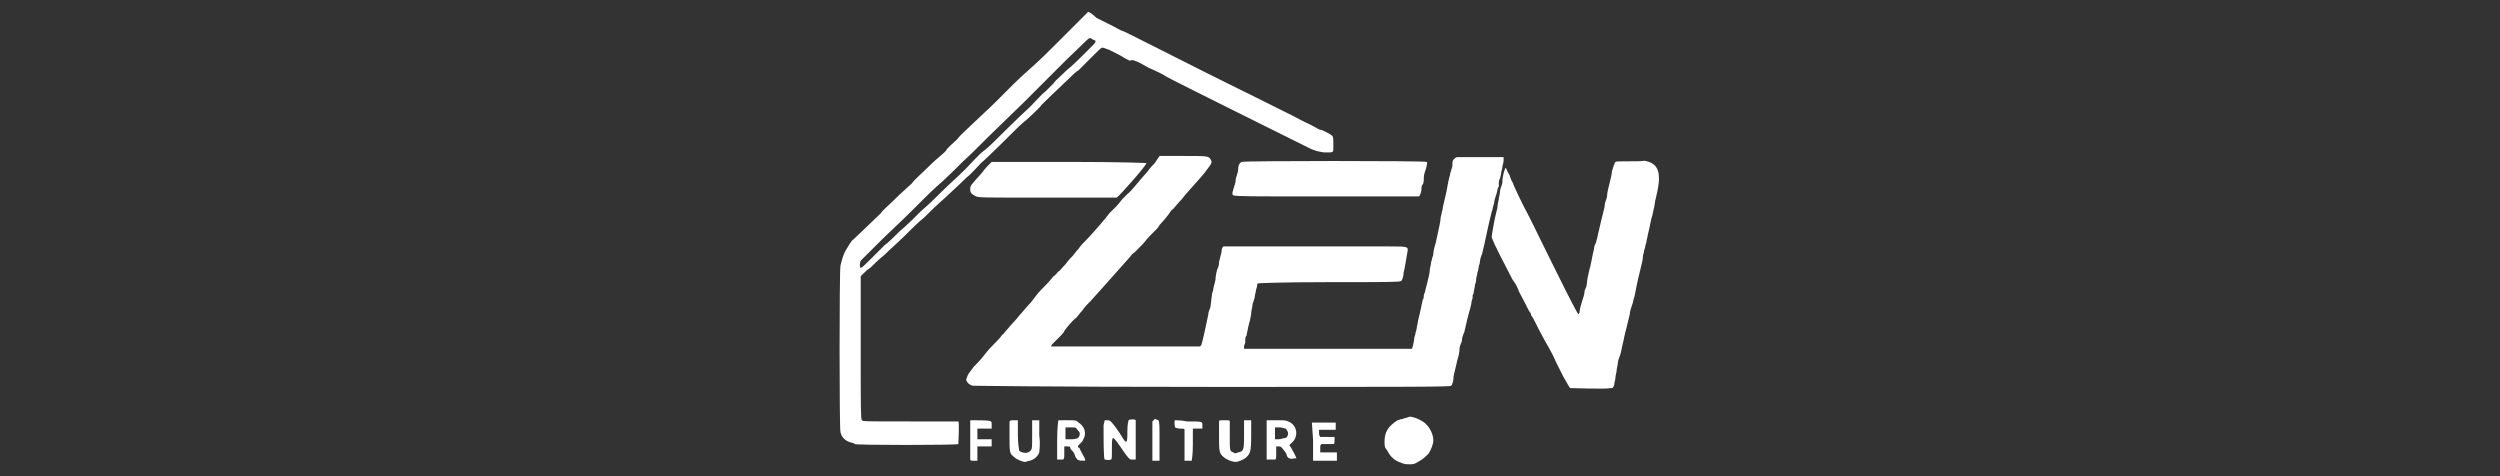 <?xml version="1.0" encoding="UTF-8"?> <svg xmlns="http://www.w3.org/2000/svg" xmlns:xlink="http://www.w3.org/1999/xlink" version="1.1" id="Layer_1" x="0px" y="0px" viewBox="0 0 210 40" style="enable-background:new 0 0 210 40;" xml:space="preserve"><rect x="0" y="0" width="210" height="40" fill="#333333" stroke="none"/> <style type="text/css"> .st0{fill-rule:evenodd;clip-rule:evenodd;fill:#FFFFFF;} </style> <g> <g> <path class="st0" d="M91,1.4c-0.2,0.2-0.6,0.6-1,1s-1,1-1.4,1.4s-1.3,1.3-2.1,2S85.2,7,85.1,7.1s-0.7,0.7-1.4,1.4s-1.6,1.5-2,1.9 s-1,0.9-1.3,1.3c-0.3,0.3-0.8,0.7-0.9,0.9s-0.8,0.7-1.4,1.3s-1.3,1.2-1.5,1.5c-0.2,0.2-0.9,0.8-1.4,1.3s-1.1,1-1.2,1.2 c-0.6,0.6-2.2,2.1-2.3,2.2c-0.2,0.1-0.5,0.7-0.7,1c-0.2,0.4-0.3,0.8-0.4,1.2c-0.1,0.6-0.1,13.7,0,14c0.1,0.5,0.5,0.8,1,0.9 c0.1,0,0.2,0.1,0.2,0.1c0,0.1,8.6,0.1,8.7,0c0-0.1,0.1-1.8,0-1.9c0,0-1.8,0-4,0c-3.9,0-4,0-4.1-0.1s-0.1-1-0.1-6.1v-6l0.2-0.2 c0.1-0.1,0.4-0.4,0.6-0.5c0.2-0.2,0.7-0.7,1.2-1.1c0.4-0.4,1.2-1.1,1.7-1.6s1.2-1.2,1.6-1.5c1.3-1.3,1.6-1.5,1.8-1.7 c0.3-0.3,1.1-1,1.8-1.7c0.4-0.3,0.9-0.9,1.2-1.2c0.6-0.5,2.6-2.5,2.9-2.8c0.1-0.1,0.5-0.5,1-0.9c0.4-0.4,1-0.9,1.2-1.2 c0.7-0.7,2.3-2.2,2.5-2.4c0.1-0.1,0.4-0.4,0.6-0.5c0.2-0.2,0.7-0.7,1.1-1.1C92.3,4.2,92.5,4,92.6,4s0.3,0.1,0.6,0.2 c0.8,0.4,1,0.5,1.3,0.7c0.2,0.1,0.4,0.2,0.4,0.2C95.1,5,95.3,5,96.5,5.7c0.7,0.3,1.3,0.6,1.4,0.7c0.1,0,0.1,0.1,0.2,0.1 c0.1,0.1,11.4,5.7,12,6c0.5,0.2,0.5,0.2,1.1,0.3c0.9,0,0.8,0.1,0.8-0.7c0-0.4,0-0.6-0.1-0.7c-0.1-0.1-0.8-0.5-1-0.5 c-0.1,0-0.7-0.4-1.4-0.7c-0.7-0.4-4.4-2.2-8.2-4.1s-6.9-3.5-7-3.5s-0.4-0.2-0.8-0.4s-1-0.5-1.4-0.7C91.8,1.2,91.5,1,91.4,1 C91.4,1,91.2,1.2,91,1.4z M92,3.4C92.1,3.5,92.1,3.5,92,3.4c0.1,0.1-0.1,0.3-0.3,0.5c-0.2,0.2-0.6,0.6-0.8,0.8 c-0.2,0.2-0.8,0.8-1.3,1.2c-0.5,0.5-1,0.9-1.1,1.1c-0.1,0.1-0.4,0.4-0.7,0.7c-0.3,0.2-0.8,0.8-1.2,1.2c-1.3,1.2-2.9,2.8-3.1,3 c-0.1,0.1-0.5,0.5-0.9,0.8s-1,1-1.5,1.5c-0.9,0.9-1.2,1.1-2.1,2c-0.3,0.3-1,1-1.6,1.5c-0.5,0.5-1.3,1.3-1.8,1.7 c-0.4,0.4-1,1-1.3,1.2c-0.3,0.3-0.8,0.8-1.2,1.2c-0.4,0.4-0.7,0.7-0.8,0.7c-0.1,0-0.1-0.4,0-0.6c0.1-0.1,0.2-0.2,1.5-1.5 c0.8-0.8,1.8-1.7,3-2.9c0.2-0.2,0.5-0.5,0.8-0.8c0.2-0.2,0.9-0.9,1.5-1.4c1.4-1.3,1.4-1.4,2.5-2.4c1.3-1.3,1.3-1.3,4.4-4.3 c0.3-0.3,0.7-0.7,0.9-0.9c0.2-0.2,0.7-0.7,1.2-1.2s1.2-1.2,1.5-1.5c1.9-1.8,1.8-1.8,2-1.8C91.9,3.4,92,3.4,92,3.4z"></path> <path class="st0" d="M83.1,13.8c-0.1,0.1-0.4,0.4-0.6,0.7c-1,1.1-1,1.1-1,1.4s0.1,0.4,0.5,0.6c0.3,0.1,0.5,0.1,6,0.1 c3.3,0,5.7,0,5.8,0c0.2-0.1,2.5-2.7,2.5-2.9c0,0-1.6-0.1-6.5-0.1h-6.5L83.1,13.8z"></path> <path class="st0" d="M97,13.7c-0.1,0.1-0.4,0.4-0.6,0.7c-0.9,1-1.4,1.7-1.7,1.9c-0.1,0.1-0.3,0.3-0.4,0.4s-0.3,0.4-0.5,0.6 s-0.5,0.5-0.6,0.6c-0.2,0.3-1.4,1.7-1.9,2.2c-0.2,0.2-0.6,0.6-0.7,0.8c-0.2,0.2-0.4,0.5-0.5,0.6s-0.4,0.4-0.6,0.7 c-0.3,0.3-0.5,0.6-0.6,0.6c-0.1,0.1-0.2,0.3-0.4,0.4c-0.4,0.5-0.7,0.8-1.1,1.2c-0.2,0.2-0.5,0.6-0.8,1c-0.3,0.3-0.7,0.8-0.8,0.9 c-0.2,0.2-0.4,0.5-0.6,0.7c-0.3,0.3-0.6,0.7-0.8,0.9c0,0-0.1,0.2-0.2,0.2c-0.1,0.2-0.6,0.7-0.8,0.9c-0.1,0.1-0.4,0.4-0.7,0.8 c-0.3,0.4-0.7,0.8-0.9,1c-0.2,0.3-0.4,0.5-0.5,0.7c-0.1,0.3-0.2,0.4-0.1,0.5c0.1,0.2,0.2,0.3,0.5,0.4c0.1,0,5.9,0.1,20.2,0.1 c17,0,20,0,20-0.1c0.1-0.1,0.2-0.4,0.2-0.8c0.1-0.5,0.3-1.2,0.3-1.3c0.1-0.3,0.2-0.7,0.2-1c0-0.2,0.1-0.4,0.1-0.4s0.1-0.2,0.1-0.3 c0-0.2,0.1-0.5,0.2-0.7c0.1-0.5,0.4-1.7,0.5-2c0-0.1,0.1-0.3,0.1-0.5c0-0.1,0.1-0.3,0.1-0.4s0-0.2,0-0.2s0.1-0.1,0.1-0.3 c0-0.1,0.1-0.4,0.1-0.6c0.1-0.2,0.1-0.4,0.1-0.5s0.1-0.3,0.1-0.5c0.1-0.2,0.1-0.6,0.2-0.8c0-0.2,0.1-0.6,0.2-0.8 c0.3-1.2,0.4-1.9,0.8-3.5c0.1-0.2,0.1-0.5,0.2-0.7c0-0.2,0.1-0.5,0.2-0.8s0.1-0.6,0.2-0.6c0-0.1,0-0.2,0-0.3s0-0.3,0.1-0.4 c0-0.1,0.1-0.3,0.1-0.5c0-0.1,0.1-0.3,0.1-0.5c0-0.1,0.1-0.3,0.1-0.5v-0.3h-1.9c-1,0-2,0-2,0c-0.1,0-0.2,0.1-0.3,0.2 c-0.1,0.1-0.1,0.3-0.1,0.5s-0.1,0.3-0.1,0.4c0,0.1-0.1,0.2-0.1,0.4c-0.1,0.3-0.2,0.8-0.3,1.4c-0.1,0.4-0.2,0.9-0.3,1.3 c0,0.2-0.1,0.4-0.1,0.5s-0.1,0.3-0.1,0.5s-0.1,0.6-0.4,2c-0.1,0.3-0.2,0.7-0.2,0.9s-0.1,0.3-0.1,0.4s-0.1,0.3-0.1,0.4 c0,0.2-0.1,0.4-0.1,0.6s-0.1,0.6-0.2,1s-0.2,0.8-0.2,0.8c0,0.1-0.1,0.2-0.1,0.3c0,0.1,0,0.3-0.1,0.4c0,0.1-0.1,0.4-0.1,0.5 c-0.1,0.5-0.2,0.9-0.3,1.3c0,0.2-0.1,0.4-0.1,0.6c0,0.1-0.1,0.3-0.1,0.4s-0.1,0.3-0.1,0.4c0,0.2-0.1,0.5-0.1,0.6l-0.1,0.3h-0.4 c-0.2,0-3.4,0-7,0h-6.7v-0.2c0-0.1,0.1-0.3,0.1-0.3s0-0.1,0-0.2s0-0.3,0.1-0.4c0.1-0.5,0.2-1,0.3-1.3c0-0.1,0.1-0.4,0.1-0.6 s0.1-0.5,0.1-0.6c0-0.2,0.1-0.4,0.1-0.4c0-0.1,0.1-0.2,0.1-0.4c0-0.1,0.1-0.4,0.1-0.5s0.1-0.3,0.1-0.4s0-0.2,0.1-0.2 c0,0,1.4-0.1,6-0.1c4.7,0,5.9,0,6-0.1s0.2-0.4,0.2-0.7c0.1-0.3,0.2-1.1,0.3-1.6c0.1-0.6,0.2-0.6-1.5-0.6c-4.3,0-13.8,0-13.9,0 s-0.2,0.2-0.2,0.5c0,0.1-0.1,0.3-0.1,0.4s-0.1,0.3-0.1,0.4s0,0.3-0.1,0.5s-0.2,0.7-0.2,1c-0.1,0.4-0.2,0.8-0.2,0.9 c-0.1,0.2-0.1,0.4-0.2,1.2c0,0.2-0.1,0.4-0.1,0.4s-0.1,0.2-0.1,0.4c-0.1,0.5-0.5,2.4-0.6,2.6l-0.1,0.1h-6.2c-3.4,0-6.3,0-6.3,0 s0-0.1,0.1-0.2s0.2-0.2,0.3-0.3c0.1-0.1,0.3-0.3,0.4-0.4s0.3-0.3,0.3-0.4c0.2-0.3,0.8-1,1-1.1c0.1-0.1,0.3-0.4,0.5-0.6 c0.2-0.3,0.4-0.5,0.4-0.5s0.2-0.2,0.3-0.3c0.1-0.1,0.9-1,1.7-1.9c0.8-0.9,1.5-1.7,1.6-1.8c0.1-0.1,0.2-0.3,0.4-0.4 c0.1-0.1,0.4-0.4,0.6-0.6s0.5-0.6,0.7-0.8c0.2-0.2,0.4-0.4,0.5-0.5s0.2-0.2,0.3-0.4c0.2-0.2,0.8-0.9,0.9-1.1 c0.1-0.1,0.1-0.2,0.2-0.2c0.6-0.7,0.7-0.8,0.8-0.9c0.1-0.2,1.5-1.7,1.9-2.2c0.2-0.3,0.4-0.5,0.5-0.7s0.1-0.2,0-0.4 c-0.2-0.3-0.2-0.3-2.4-0.3h-1.9L97,13.7z"></path> <path class="st0" d="M104.3,13.6c-0.2,0.1-0.3,0.3-0.3,0.7c0,0.2-0.1,0.3-0.1,0.4c0,0.1-0.1,0.2-0.1,0.4s-0.1,0.5-0.2,0.8 c-0.1,0.3-0.1,0.5,0,0.5c0.1,0.1,1.3,0.1,7.8,0.1c4.2,0,7.7,0,7.8,0c0.1-0.1,0.2-0.4,0.2-0.6c0-0.1,0-0.3,0.1-0.4s0.1-0.4,0.1-0.6 c0-0.2,0.1-0.5,0.2-0.8c0.1-0.4,0.1-0.5,0-0.5C119.7,13.5,104.5,13.5,104.3,13.6z"></path> <path class="st0" d="M135.7,13.6c-0.1,0.1-0.2,0.5-0.3,0.8c0,0.2-0.1,0.6-0.2,1c-0.1,0.4-0.2,0.8-0.2,1s-0.1,0.4-0.1,0.4 c0,0.1-0.1,0.2-0.1,0.4c0,0.3-0.2,0.8-0.5,2.2c-0.1,0.3-0.1,0.6-0.2,0.8c0,0.2-0.1,0.3-0.1,0.3s-0.1,0.2-0.1,0.4 c-0.2,0.8-0.2,1.1-0.4,1.8c-0.1,0.4-0.2,0.9-0.2,1.1s-0.1,0.4-0.1,0.4s-0.1,0.2-0.1,0.3c0,0.2-0.1,0.5-0.2,0.8 c-0.1,0.3-0.2,0.7-0.2,0.8c0,0.2-0.1,0.3-0.1,0.3c-0.1,0-1.2-2.2-4.1-8.1c-0.8-1.5-1.4-2.8-1.4-2.9c0,0-0.2-0.3-0.3-0.7 c-0.2-0.3-0.3-0.6-0.3-0.6c-0.1,0-0.3,0.7-0.3,1.2c0,0.2-0.1,0.3-0.1,0.4c0,0-0.1,0.2-0.1,0.4c0,0.2-0.1,0.5-0.1,0.6 s-0.1,0.4-0.1,0.6s-0.2,0.8-0.3,1.4c-0.1,0.6-0.2,1.1-0.2,1.2s0.3,0.8,1.4,2.9c0.2,0.4,0.4,0.8,0.5,0.9s0.3,0.5,0.4,0.8 c0.7,1.3,0.8,1.6,0.9,1.7c0,0,0.1,0.1,0.1,0.2s0.1,0.2,0.1,0.2c0.1,0.1,0.3,0.6,1,1.9c0.1,0.2,0.3,0.5,0.4,0.7 c0.1,0.2,0.4,0.7,0.6,1.2c0.2,0.4,0.5,1,0.6,1.2s0.3,0.5,0.4,0.7c0.1,0.2,0.2,0.3,0.2,0.3c0.1,0,3.1,0.1,3.4,0 c0.2,0,0.2,0,0.3-0.3c0-0.2,0.1-0.4,0.1-0.6s0.1-0.4,0.1-0.6s0.1-0.4,0.1-0.6s0.1-0.4,0.2-0.7c0.1-0.3,0.1-0.5,0.3-1.3 c0-0.1,0.1-0.4,0.1-0.5c0.1-0.3,0.2-0.8,0.4-1.6c0-0.2,0.1-0.5,0.2-0.8c0.1-0.2,0.1-0.5,0.2-0.7c0.1-0.5,0.2-1.1,0.5-2.3 c0.1-0.4,0.2-0.8,0.2-1s0.1-0.4,0.1-0.5s0.1-0.3,0.1-0.4s0.1-0.3,0.1-0.4s0.1-0.4,0.1-0.5c0.2-0.8,0.3-1.5,0.4-1.7 c0-0.1,0.1-0.4,0.1-0.5c0.1-0.3,0.1-0.7,0.2-1c0.5-2,0.3-2.9-1-3.1C137.9,13.6,135.8,13.5,135.7,13.6z"></path> <path class="st0" d="M117.8,35.2c-0.2,0-0.3,0.1-0.4,0.1c-0.8,0.5-1.1,1-1.1,1.8c0,0.3,0,0.5,0.2,0.7c0.2,0.4,0.5,0.8,1,1 c0.3,0.1,0.4,0.2,0.8,0.2s0.5,0,0.8-0.2c0.4-0.2,0.6-0.4,0.9-0.7c0.2-0.3,0.4-0.8,0.4-1.1c0-0.6-0.4-1.3-0.9-1.6 c-0.3-0.2-0.8-0.4-1.1-0.4C118.2,35.1,118,35.1,117.8,35.2z"></path> <path class="st0" d="M81.8,35.3h-0.3v1.6c0,0.9,0,1.6,0,1.7c0,0.1,0.1,0.1,0.3,0.1h0.3v-0.6v-0.6h0.6h0.6v-0.3v-0.3h-0.6h-0.6 v-0.4V36h0.6h0.6v-0.3c0-0.2,0-0.3-0.1-0.3C83.3,35.3,82.1,35.3,81.8,35.3z"></path> <path class="st0" d="M84.8,35.4c0,0.1,0,0.7,0,1.3c0,1.3,0,1.4,0.4,1.7c0.2,0.2,0.7,0.4,0.9,0.4c0.1,0,0.3-0.1,0.4-0.1 c0.4-0.1,0.7-0.4,0.8-0.7c0-0.1,0.1-0.7,0-1.4v-1.3H87h-0.3v1.2c0,1.1,0,1.2-0.1,1.3c-0.1,0.2-0.4,0.3-0.7,0.2 c-0.1,0-0.3-0.1-0.3-0.2c0-0.1-0.1-0.5-0.1-1.3v-1.2h-0.3C84.9,35.3,84.9,35.3,84.8,35.4z"></path> <path class="st0" d="M88.9,35.3c0,0.1-0.1,0.5-0.1,1.7v1.6H89c0.1,0,0.3,0,0.3,0c0.1-0.1,0.1-0.1,0.1-0.6v-0.5h0.2 c0.2,0,0.3,0,0.3,0.1s0.1,0.2,0.2,0.3s0.2,0.3,0.2,0.4c0.2,0.4,0.3,0.4,0.8,0.4c0.1,0,0.1-0.1-0.2-0.6c-0.1-0.2-0.2-0.4-0.2-0.4 s0-0.1-0.1-0.1c-0.1-0.1-0.1-0.1,0.1-0.3c0.1-0.1,0.3-0.3,0.3-0.4c0.3-0.5,0.1-1.1-0.4-1.4c-0.2-0.2-0.2-0.2-1-0.2 C89.1,35.3,89,35.3,88.9,35.3z M90.5,36.1c0.1,0.1,0.2,0.2,0.2,0.3c0,0.4-0.2,0.5-0.8,0.5h-0.4v-0.5v-0.5H90 C90.3,35.9,90.4,35.9,90.5,36.1z"></path> <path class="st0" d="M92.7,35.7c0,1.3,0,2.9,0.1,2.9s0.3,0.1,0.5,0c0.1,0,0.1-0.1,0.1-0.9c0-0.6,0-0.9,0.1-0.9s0.4,0.4,0.8,1 s0.6,0.8,0.7,0.8s0.2,0,0.3,0h0.1V37c0-0.9,0-1.6,0-1.7c0-0.1-0.5-0.1-0.6,0c0,0-0.1,0.3-0.1,0.9c0,0.5,0,0.9-0.1,0.9 s-0.1,0-0.6-0.8c-0.2-0.3-0.5-0.7-0.6-0.8c-0.2-0.2-0.2-0.2-0.4-0.2h-0.2L92.7,35.7z"></path> <path class="st0" d="M96.8,35.4c0,0.1,0,0.8,0,1.7v1.6h0.3h0.3V37c0-1.2,0-1.6-0.1-1.7c0,0-0.2-0.1-0.3-0.1 C96.9,35.3,96.9,35.3,96.8,35.4z"></path> <path class="st0" d="M98.7,35.3c-0.1,0.1,0,0.5,0,0.6c0,0,0.2,0.1,0.4,0.1c0.3,0,0.4,0,0.4,0.1c0,0,0,0.6,0,1.3v1.3h0.1 c0.2,0,0.5,0,0.5,0s0.1-0.4,0.1-1.4V36h0.4h0.4v-0.2c0-0.4,0.1-0.4-1.3-0.4C99.3,35.3,98.7,35.3,98.7,35.3z"></path> <path class="st0" d="M102.4,35.4c0,0.1,0,0.6,0,1.2c0,1.3,0,1.5,0.4,1.8c0.2,0.2,0.7,0.4,1,0.4c0.2,0,0.7-0.2,0.9-0.4 c0.3-0.3,0.4-0.4,0.4-1.8v-1.3h-0.3h-0.3v1.1c0,1.1,0,1.3-0.2,1.5c0,0-0.2,0.1-0.3,0.1c-0.2,0.1-0.3,0.1-0.4,0 c-0.3-0.1-0.3-0.1-0.3-1.4c0-0.6,0-1.2,0-1.2c0-0.1-0.1-0.1-0.3-0.1C102.4,35.3,102.4,35.3,102.4,35.4z"></path> <path class="st0" d="M106.4,35.3c0,0,0,0.8,0,1.7v1.6h0.2c0.1,0,0.2,0,0.3,0s0.1,0,0.2,0s0.1-0.1,0.1-0.6v-0.5h0.2 c0.2,0,0.2,0,0.5,0.4c0.1,0.1,0.2,0.3,0.2,0.4c0.1,0.2,0.3,0.3,0.6,0.2c0.1,0,0.2,0,0.2,0s-0.1-0.3-0.4-0.8 c-0.1-0.2-0.2-0.3-0.2-0.3s0.1-0.1,0.2-0.2c0.6-0.5,0.5-1.5-0.3-1.8c-0.2-0.1-0.3-0.1-1-0.1C106.8,35.3,106.4,35.3,106.4,35.3z M108,36c0.1,0.1,0.2,0.3,0.2,0.4c0,0.2-0.1,0.4-0.3,0.4c-0.1,0-0.3,0.1-0.5,0.1h-0.3v-0.5v-0.5h0.4C107.7,35.9,107.9,36,108,36z"></path> <path class="st0" d="M110.3,37v1.7h0.8c0.5,0,0.9,0,1,0h0.2v-0.3V38h-0.7h-0.7v-0.3c0-0.3,0-0.3,0.1-0.4c0.1,0,0.3,0,0.5,0 s0.4,0,0.5,0s0.1-0.1,0.1-0.3v-0.3h-0.6c-0.3,0-0.6,0-0.6,0s-0.1-0.1-0.1-0.3v-0.3h0.7h0.7v-0.2c0-0.1,0-0.3,0-0.3v-0.1h-1h-1 L110.3,37z"></path> </g> </g> </svg> 